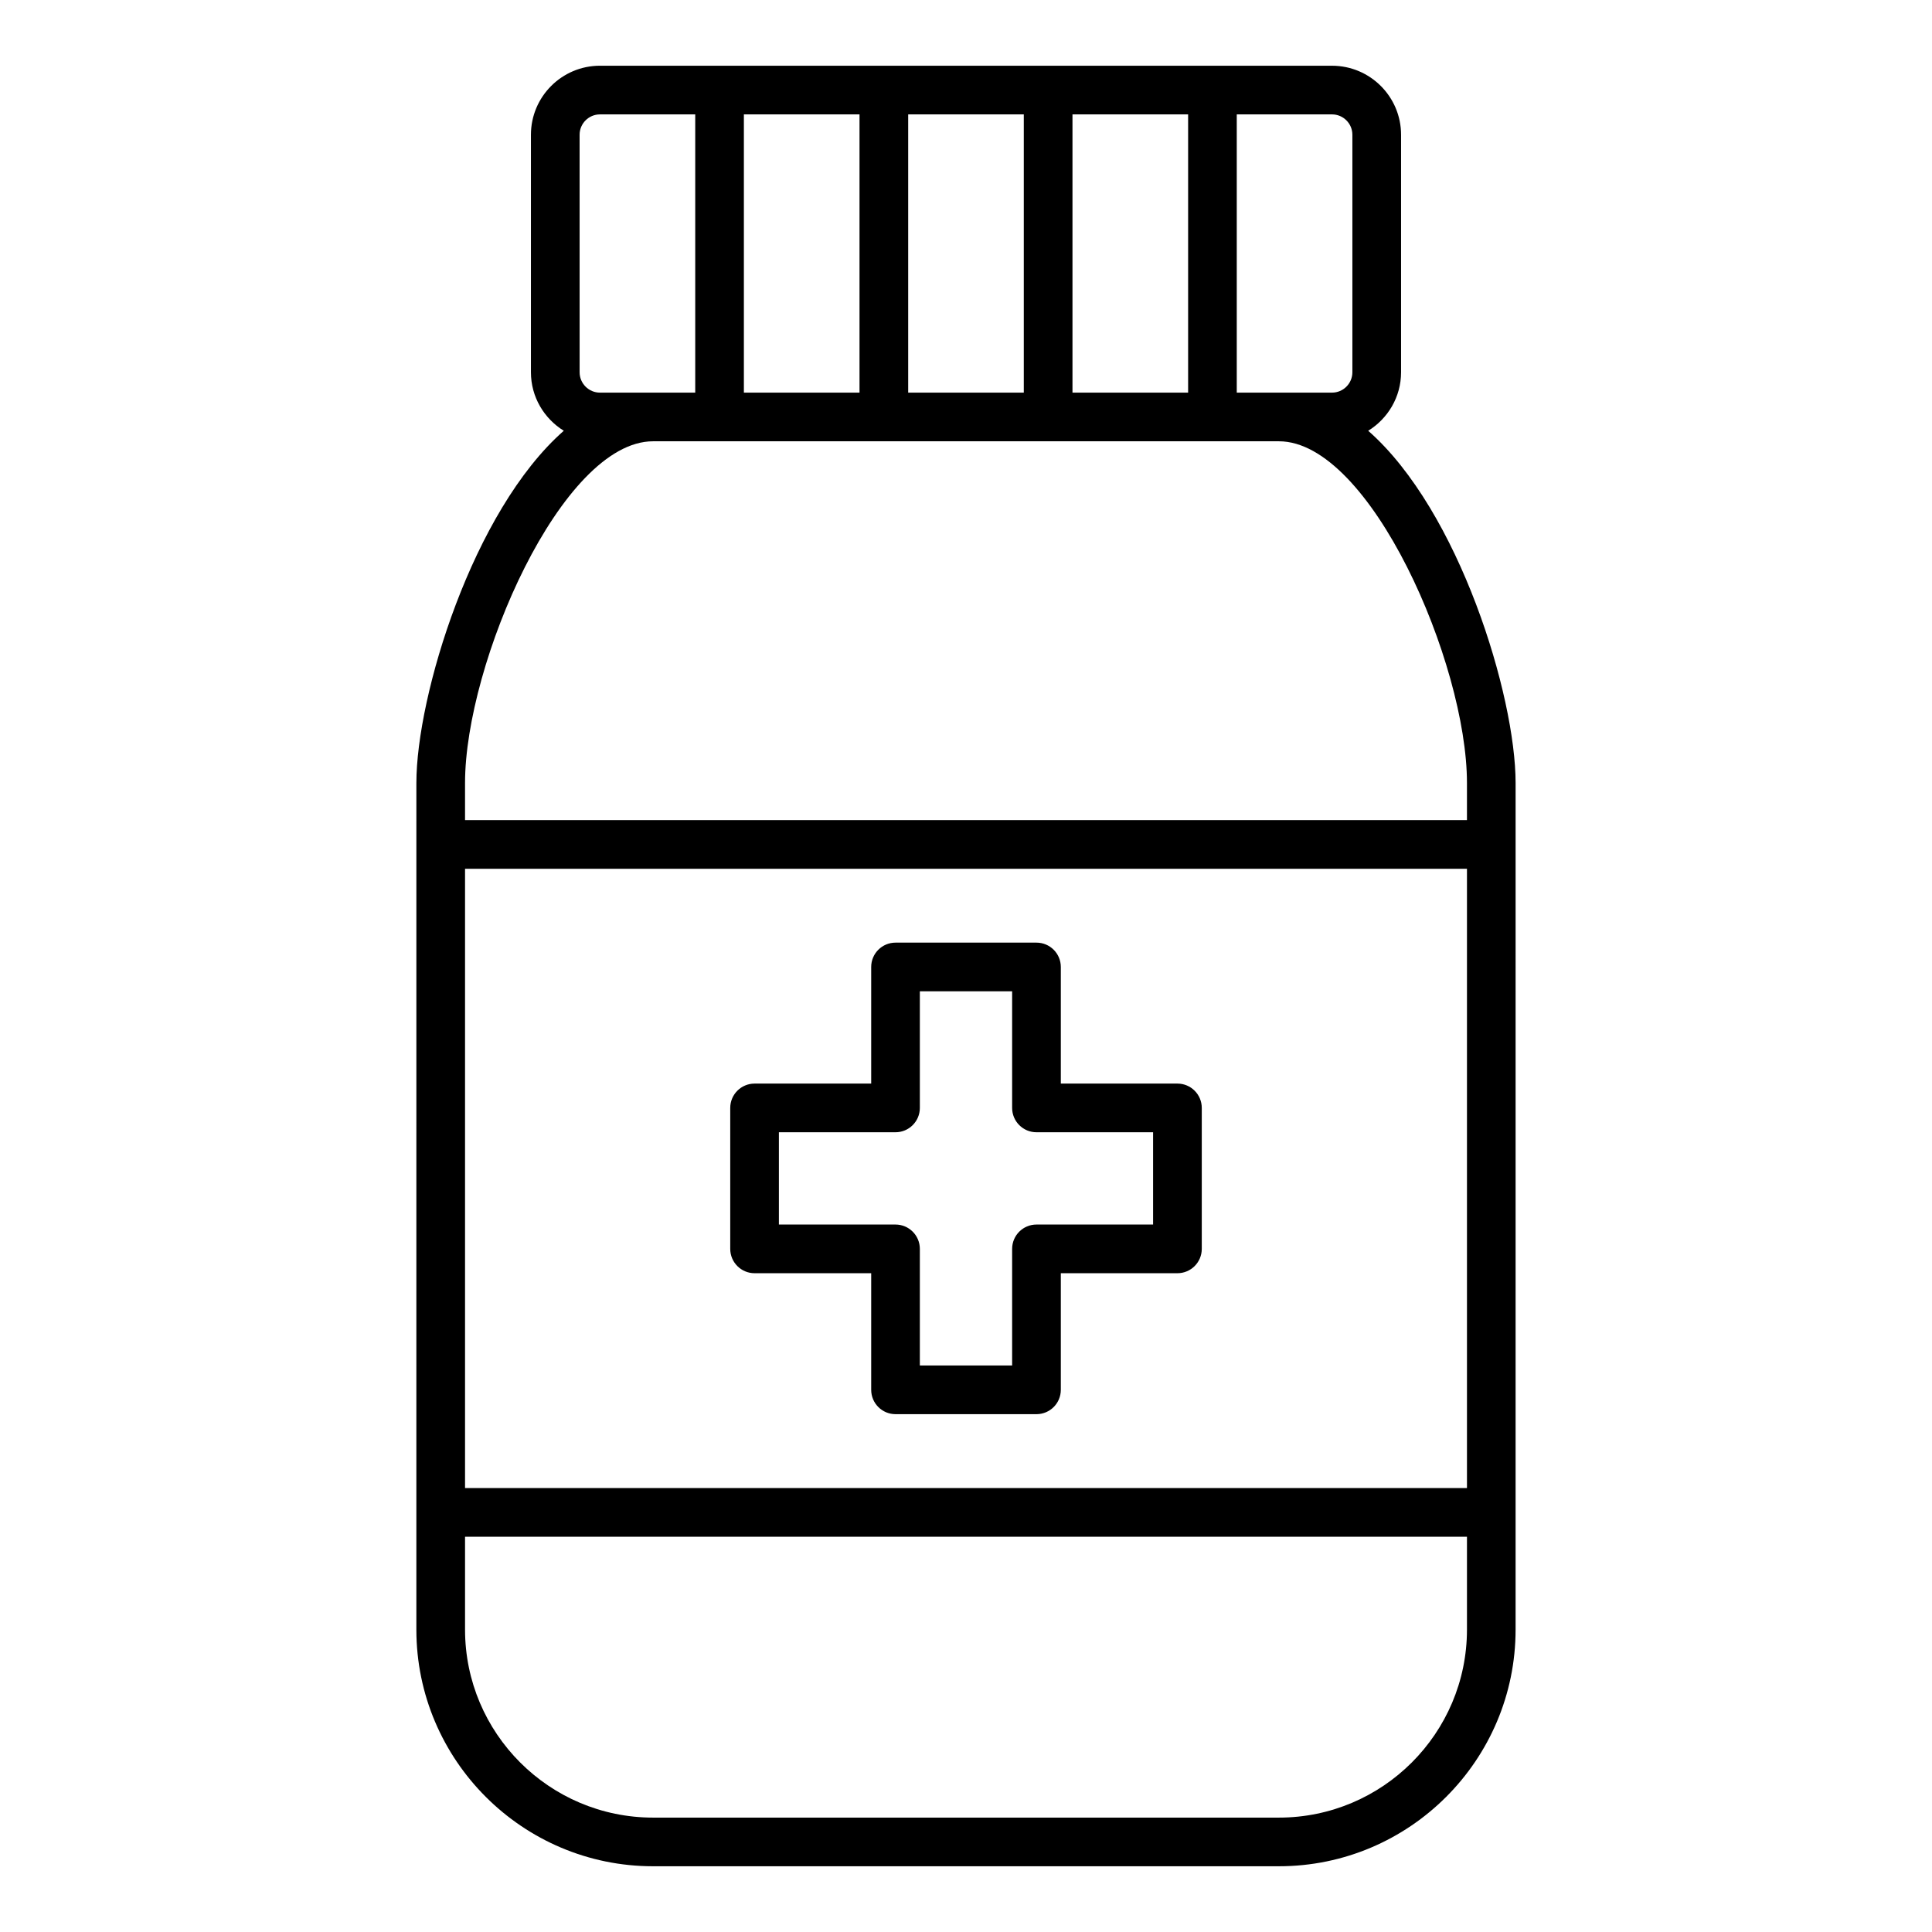 <?xml version="1.0" encoding="UTF-8"?>
<!-- Uploaded to: ICON Repo, www.svgrepo.com, Generator: ICON Repo Mixer Tools -->
<svg fill="#000000" width="800px" height="800px" version="1.1" viewBox="144 144 512 512" xmlns="http://www.w3.org/2000/svg">
 <path d="m506.59 258.16c5.207-3.227 8.707-8.949 8.707-15.512v-62.934c0-10.086-8.207-18.293-18.293-18.293l-194.01-0.004c-10.086 0-18.293 8.207-18.293 18.293v62.941c0 6.559 3.5 12.281 8.707 15.508-24.156 21.203-39.066 70.301-39.066 93.336l-0.004 224.36c0 34.586 28.141 62.723 62.723 62.723h165.86c34.59 0 62.723-28.141 62.723-62.723l0.004-224.36c0-23.035-14.91-72.133-39.062-93.336zm-34.836-10.109v-73.738h25.242c2.981 0 5.398 2.426 5.398 5.398v62.941c0 2.977-2.426 5.398-5.398 5.398m-155.86 0v-73.738h30.645v73.738zm43.543-73.738h30.637v73.738h-30.637zm43.539 0h30.645v73.738h-30.645zm-125.22 73.738c-2.977 0-5.394-2.426-5.394-5.398l-0.004-62.938c0-2.977 2.418-5.398 5.394-5.398h25.25v73.738m-11.172 12.891h165.86c24.215 0 49.828 58.883 49.828 90.551v9.836h-265.52v-9.836c0-31.668 25.613-90.551 49.832-90.551zm215.69 113.29v164.12h-265.52v-164.12zm-49.832 251.45h-165.86c-27.48 0-49.828-22.352-49.828-49.824v-24.613h265.52v24.613c-0.004 27.473-22.355 49.824-49.836 49.824zm-138.96-144.27h30.906v30.906c0 3.562 2.887 6.449 6.449 6.449h37.355c3.562 0 6.449-2.887 6.449-6.449v-30.906h30.906c3.562 0 6.449-2.887 6.449-6.449v-37.355c0-3.562-2.887-6.449-6.449-6.449h-30.906v-30.906c0-3.562-2.887-6.449-6.449-6.449h-37.355c-3.562 0-6.449 2.887-6.449 6.449v30.906h-30.906c-3.562 0-6.449 2.887-6.449 6.449v37.355c0 3.562 2.887 6.449 6.449 6.449zm6.445-37.355h30.906c3.562 0 6.449-2.887 6.449-6.449v-30.906h24.457v30.906c0 3.562 2.887 6.449 6.449 6.449h30.906v24.457h-30.906c-3.562 0-6.449 2.887-6.449 6.449v30.906h-24.457v-30.906c0-3.562-2.887-6.449-6.449-6.449h-30.906z"/>
</svg>